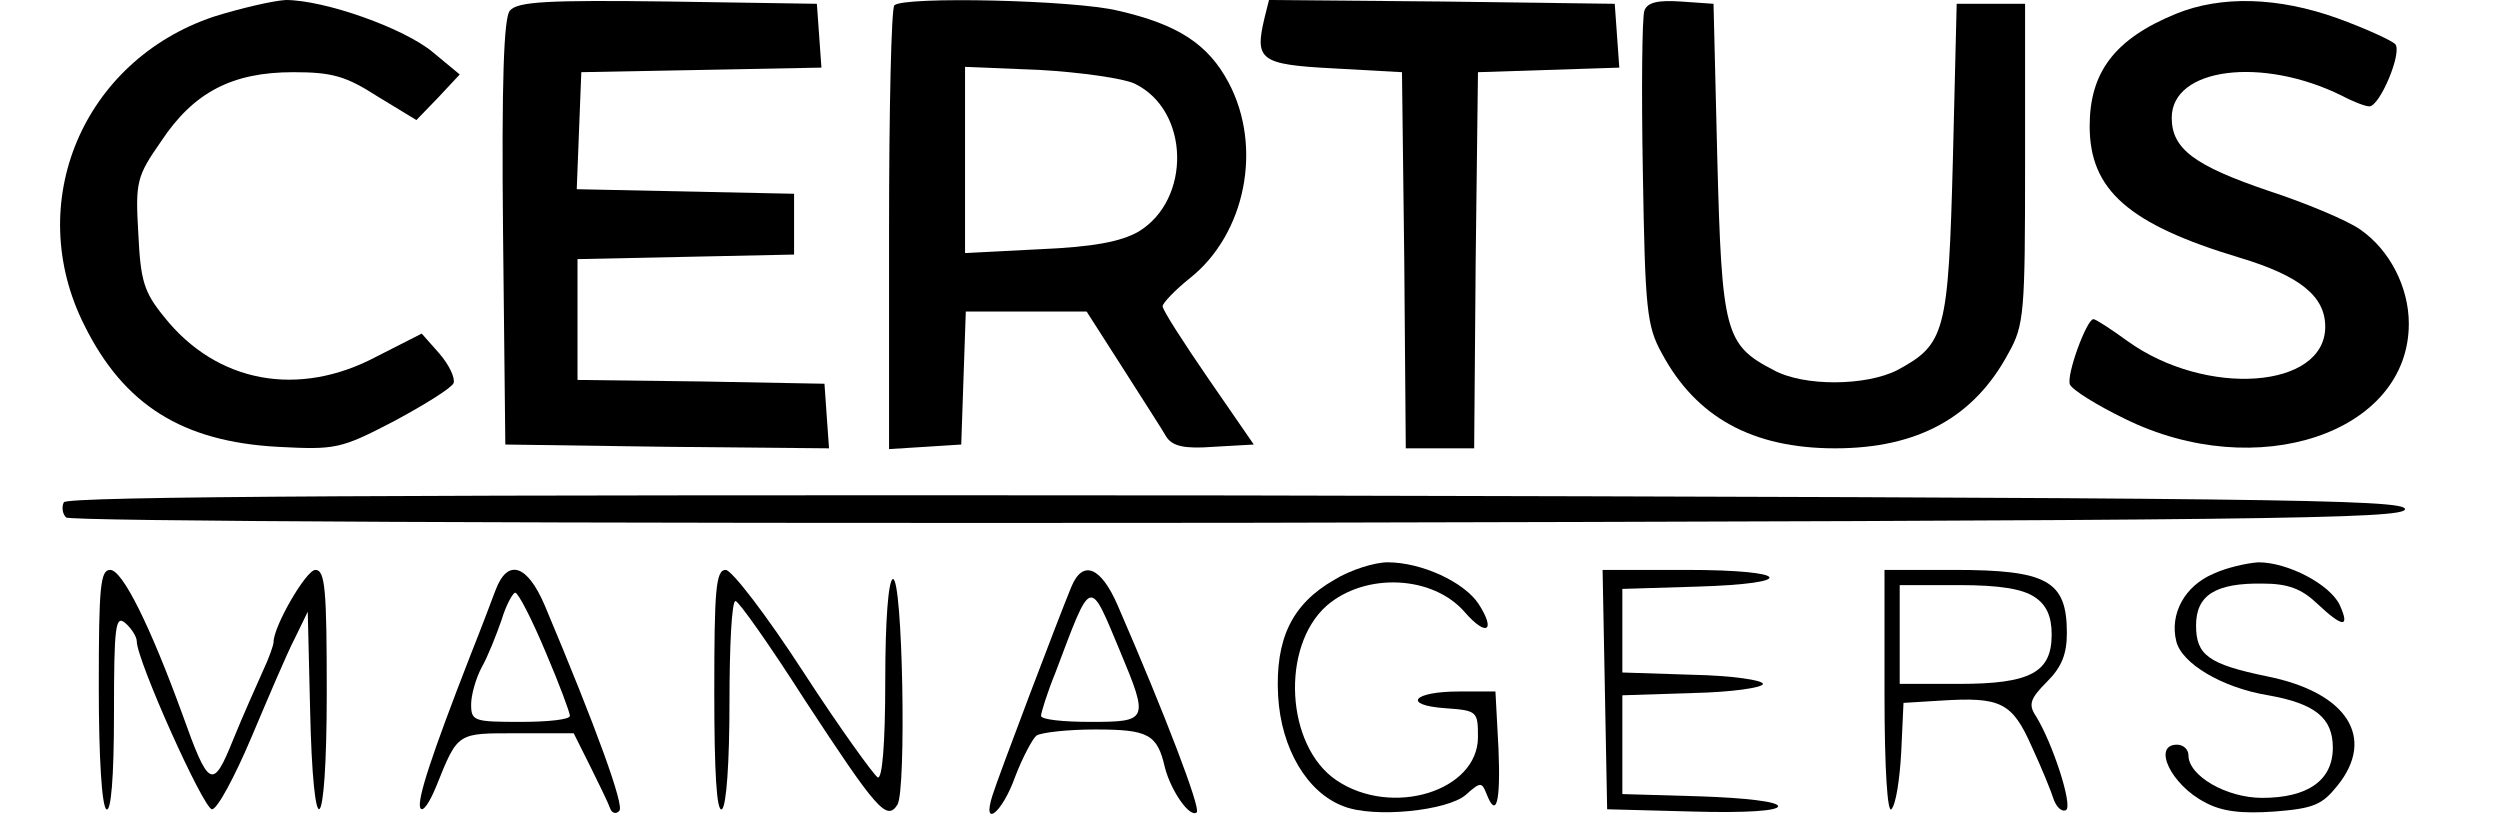 <?xml version="1.0" standalone="no"?>
<!DOCTYPE svg PUBLIC "-//W3C//DTD SVG 20010904//EN"
 "http://www.w3.org/TR/2001/REC-SVG-20010904/DTD/svg10.dtd">
<svg version="1.0" xmlns="http://www.w3.org/2000/svg"
 width="329pt" height="110pt" viewBox="0 0 329 110"
 preserveAspectRatio="xMidYMid meet">

<g transform="translate(0,110) scale(0.1,-0.1)"
fill="#000000" stroke="none">
<path d="M281 1078 c-172 -58 -251 -245 -170 -406 52 -105 129 -153 254 -160
77 -4 83 -3 154 34 41 22 76 44 78 50 2 7 -6 24 -19 39 l-23 26 -59 -30 c-103
-55 -211 -35 -280 52 -27 33 -31 48 -34 110 -4 68 -2 75 30 121 43 65 94 91
174 91 51 0 69 -5 111 -32 l51 -31 29 30 28 30 -35 29 c-38 32 -143 69 -194
69 -17 -1 -60 -11 -95 -22z"/>
<path d="M671 1086 c-8 -9 -11 -93 -9 -292 l3 -279 213 -3 213 -2 -3 42 -3 43
-162 3 -163 2 0 80 0 79 143 3 142 3 0 40 0 40 -143 3 -143 3 3 77 3 77 158 3
158 3 -3 42 -3 42 -196 3 c-158 2 -198 0 -208 -12z"/>
<path d="M1177 1093 c-4 -3 -7 -136 -7 -295 l0 -289 48 3 47 3 3 88 3 87 80 0
79 0 48 -75 c26 -41 52 -81 57 -90 8 -12 23 -16 62 -13 l53 3 -60 87 c-33 48
-60 90 -60 95 0 4 16 21 36 37 73 58 96 172 51 257 -27 51 -67 77 -146 95 -57
14 -282 19 -294 7z m316 -103 c73 -35 75 -153 5 -195 -23 -13 -59 -20 -130
-23 l-98 -5 0 123 0 122 98 -4 c53 -3 110 -11 125 -18z"/>
<path d="M1664 1076 c-13 -55 -6 -61 91 -66 l90 -5 3 -247 2 -248 45 0 45 0 2
248 3 247 93 3 93 3 -3 42 -3 42 -227 3 -228 2 -6 -24z"/>
<path d="M2164 1086 c-3 -8 -4 -104 -2 -213 3 -180 5 -202 25 -238 45 -84 119
-125 228 -125 109 0 183 41 228 125 21 37 22 54 22 250 l0 210 -45 0 -45 0 -5
-205 c-6 -228 -10 -243 -73 -277 -41 -21 -123 -22 -163 0 -64 33 -68 50 -74
277 l-5 205 -43 3 c-30 2 -44 -1 -48 -12z"/>
<path d="M2864 1082 c-81 -33 -114 -77 -114 -148 0 -84 51 -129 197 -173 80
-24 113 -51 113 -91 0 -82 -157 -93 -260 -19 -22 16 -42 29 -45 29 -9 0 -36
-74 -31 -86 3 -7 35 -27 72 -45 174 -86 374 -19 374 125 0 48 -25 97 -64 124
-17 12 -72 35 -121 51 -97 33 -127 55 -127 96 0 66 119 81 224 29 15 -8 31
-14 36 -14 14 0 44 72 34 82 -5 5 -40 21 -76 34 -78 28 -153 30 -212 6z"/>
<path d="M84 439 c-3 -6 -2 -15 3 -20 5 -5 624 -8 1544 -7 1356 3 1534 5 1534
18 0 13 -179 15 -1537 18 -1101 1 -1539 -1 -1544 -9z"/>
<path d="M1756 337 c-56 -32 -78 -78 -74 -153 4 -69 38 -127 86 -145 40 -16
137 -6 161 15 19 17 21 17 27 2 13 -34 19 -13 16 59 l-4 75 -48 0 c-61 0 -75
-18 -18 -22 42 -3 43 -4 43 -38 0 -71 -113 -106 -186 -57 -67 45 -74 176 -13
230 51 44 140 40 182 -9 28 -32 41 -25 18 11 -19 29 -75 55 -120 55 -17 0 -49
-10 -70 -23z"/>
<path d="M2913 345 c-38 -16 -58 -53 -49 -89 7 -29 60 -61 121 -71 62 -11 85
-30 85 -69 0 -43 -33 -66 -93 -66 -47 0 -97 29 -97 56 0 8 -7 14 -15 14 -33 0
-8 -53 37 -76 22 -12 48 -15 91 -12 52 4 63 9 83 34 51 63 13 123 -93 144 -77
16 -93 28 -93 67 0 40 26 56 88 55 33 0 51 -7 71 -26 34 -32 44 -33 30 -2 -13
27 -68 56 -107 56 -15 -1 -42 -7 -59 -15z"/>
<path d="M130 196 c0 -93 4 -157 10 -161 6 -4 10 40 10 126 0 116 2 130 15
119 8 -7 15 -18 15 -24 0 -25 88 -221 99 -221 7 0 30 43 52 95 22 52 47 111
57 130 l17 35 3 -125 c4 -190 22 -175 22 18 0 136 -2 162 -15 162 -12 0 -55
-74 -55 -95 0 -4 -6 -21 -14 -38 -8 -18 -26 -58 -39 -90 -27 -67 -32 -65 -67
33 -43 118 -79 190 -95 190 -13 0 -15 -22 -15 -154z"/>
<path d="M652 323 c-6 -16 -20 -53 -32 -83 -53 -136 -71 -192 -67 -203 3 -7
12 6 21 28 29 72 27 70 107 70 l74 0 22 -44 c12 -24 24 -49 26 -55 2 -6 8 -8
12 -3 7 6 -29 106 -98 270 -23 54 -49 63 -65 20z m66 -81 c18 -42 32 -80 32
-84 0 -5 -29 -8 -65 -8 -61 0 -65 1 -65 23 0 12 6 34 14 49 8 14 19 42 26 62
6 20 15 36 18 36 4 0 22 -35 40 -78z"/>
<path d="M940 189 c0 -104 3 -158 10 -154 6 4 10 62 10 141 0 74 3 134 8 133
4 0 45 -58 91 -130 95 -145 108 -160 122 -138 12 19 7 300 -6 297 -6 -2 -10
-55 -10 -134 0 -84 -4 -130 -10 -127 -5 3 -50 65 -98 139 -48 74 -94 134 -102
134 -13 0 -15 -26 -15 -161z"/>
<path d="M1410 328 c-17 -41 -97 -252 -104 -275 -14 -44 13 -23 30 25 10 26
23 50 28 54 6 4 41 8 77 8 70 0 82 -6 92 -50 8 -31 33 -67 42 -59 5 6 -41 127
-104 272 -22 51 -46 61 -61 25z m64 -85 c38 -91 37 -93 -39 -93 -36 0 -65 3
-65 8 0 4 8 30 19 57 48 127 44 126 85 28z"/>
<path d="M2112 193 l3 -158 113 -3 c70 -2 112 1 112 7 0 6 -43 11 -102 13
l-103 3 0 65 0 65 93 3 c50 1 92 7 92 12 0 5 -42 11 -92 12 l-93 3 0 55 0 55
98 3 c135 4 124 22 -13 22 l-111 0 3 -157z"/>
<path d="M2480 188 c0 -102 4 -158 9 -153 6 6 11 39 13 75 l3 65 49 3 c79 5
94 -2 120 -61 13 -28 26 -60 29 -70 4 -10 11 -16 16 -13 9 6 -18 89 -40 124
-10 15 -7 23 15 45 19 19 26 36 26 64 0 69 -26 83 -149 83 l-91 0 0 -162z
m198 126 c15 -10 22 -25 22 -49 0 -50 -28 -65 -122 -65 l-78 0 0 65 0 65 78 0
c54 0 84 -5 100 -16z"/>
</g>
</svg>

